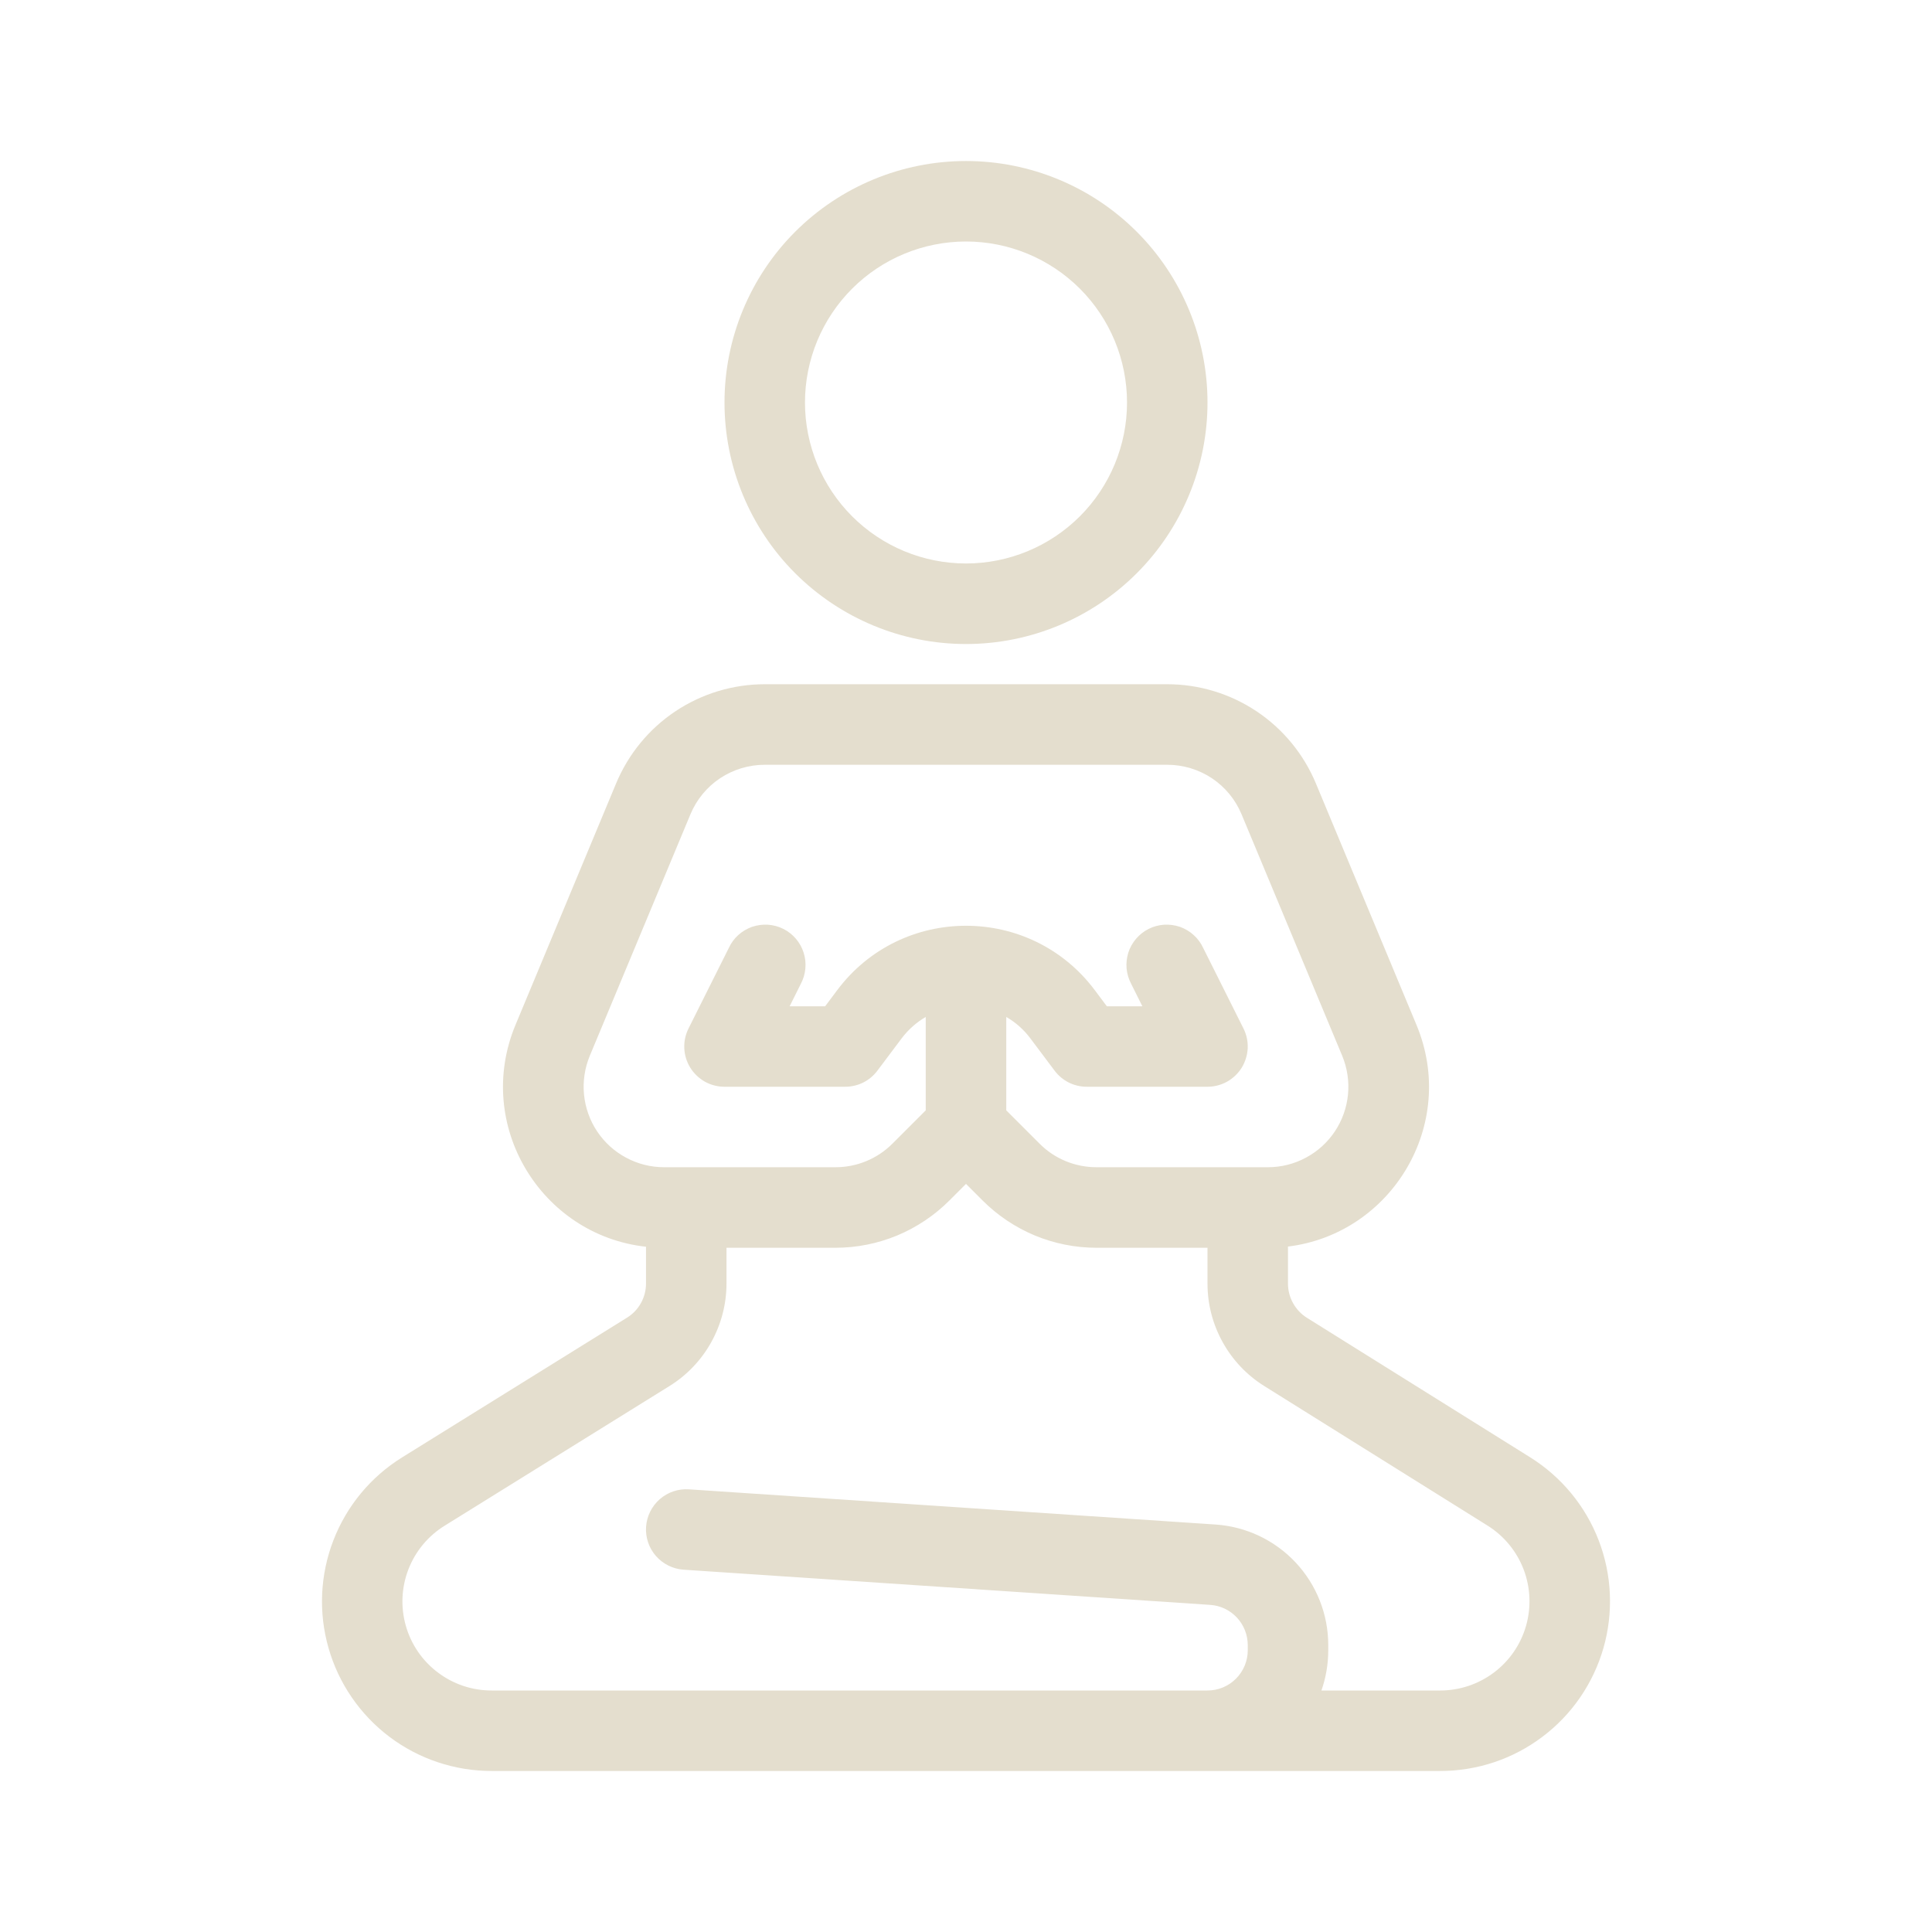<?xml version="1.0" encoding="UTF-8"?>
<svg xmlns="http://www.w3.org/2000/svg" width="32" height="32" viewBox="0 0 32 32" fill="none">
  <path fill-rule="evenodd" clip-rule="evenodd" d="M16 4C15.293 4 14.614 4.281 14.114 4.781C13.614 5.281 13.333 5.959 13.333 6.667C13.333 7.374 13.614 8.052 14.114 8.552C14.614 9.052 15.293 9.333 16 9.333C16.707 9.333 17.385 9.052 17.886 8.552C18.386 8.052 18.667 7.374 18.667 6.667C18.667 5.959 18.386 5.281 17.886 4.781C17.385 4.281 16.707 4 16 4ZM12 6.667C12 5.606 12.421 4.588 13.171 3.838C13.922 3.088 14.939 2.667 16 2.667C17.061 2.667 18.078 3.088 18.828 3.838C19.578 4.588 20 5.606 20 6.667C20 7.727 19.578 8.745 18.828 9.495C18.078 10.245 17.061 10.667 16 10.667C14.939 10.667 13.922 10.245 13.171 9.495C12.421 8.745 12 7.727 12 6.667ZM10.205 12.975C10.408 12.489 10.749 12.073 11.187 11.781C11.625 11.489 12.14 11.333 12.667 11.333H19.333C19.86 11.333 20.374 11.489 20.812 11.781C21.25 12.073 21.592 12.489 21.795 12.975L23.461 16.975C24.15 18.626 23.049 20.437 21.333 20.647V21.261C21.333 21.374 21.362 21.486 21.417 21.584C21.472 21.683 21.551 21.767 21.647 21.827L25.345 24.138C25.863 24.462 26.261 24.945 26.48 25.515C26.699 26.085 26.726 26.71 26.558 27.297C26.389 27.884 26.035 28.4 25.547 28.767C25.06 29.135 24.466 29.333 23.855 29.333H8.142C7.531 29.333 6.937 29.134 6.45 28.767C5.963 28.399 5.608 27.882 5.441 27.295C5.273 26.708 5.302 26.082 5.522 25.513C5.742 24.943 6.141 24.461 6.66 24.139L10.385 21.825C10.482 21.765 10.561 21.682 10.616 21.583C10.671 21.484 10.7 21.372 10.7 21.259V20.65C8.965 20.46 7.846 18.637 8.539 16.974L10.205 12.975ZM12.033 20.667V21.259C12.033 21.599 11.946 21.933 11.781 22.23C11.616 22.528 11.377 22.778 11.089 22.957L7.364 25.271C7.091 25.44 6.881 25.693 6.765 25.992C6.649 26.292 6.634 26.62 6.722 26.929C6.81 27.238 6.996 27.509 7.253 27.702C7.509 27.896 7.821 28 8.142 28H20C20.177 28 20.346 27.93 20.471 27.805C20.596 27.68 20.667 27.51 20.667 27.333V27.247C20.666 27.078 20.602 26.915 20.487 26.792C20.371 26.668 20.213 26.593 20.045 26.582L11.322 25.999C11.146 25.987 10.981 25.905 10.864 25.772C10.748 25.639 10.689 25.465 10.701 25.289C10.713 25.112 10.795 24.948 10.928 24.831C11.061 24.715 11.235 24.656 11.411 24.668L20.133 25.251C20.64 25.285 21.114 25.51 21.461 25.881C21.807 26.251 22 26.74 22 27.247V27.333C22 27.567 21.96 27.791 21.887 28H23.855C24.176 28 24.488 27.895 24.745 27.702C25.001 27.509 25.188 27.238 25.276 26.929C25.364 26.621 25.35 26.292 25.235 25.992C25.12 25.693 24.911 25.439 24.639 25.269L20.94 22.957C20.652 22.777 20.415 22.527 20.251 22.23C20.086 21.933 20 21.6 20 21.261V20.667H18.162C17.812 20.667 17.465 20.598 17.141 20.464C16.818 20.329 16.524 20.133 16.276 19.885L16 19.609L15.724 19.885C15.476 20.133 15.182 20.329 14.859 20.464C14.535 20.598 14.188 20.667 13.838 20.667H12.033ZM16.667 18.391L17.219 18.943C17.342 19.067 17.489 19.165 17.651 19.232C17.813 19.299 17.987 19.333 18.162 19.333H21C21.22 19.333 21.436 19.279 21.629 19.175C21.823 19.072 21.988 18.922 22.11 18.739C22.231 18.557 22.306 18.347 22.327 18.128C22.348 17.91 22.315 17.689 22.231 17.487L20.564 13.487C20.463 13.244 20.292 13.036 20.073 12.89C19.854 12.745 19.596 12.667 19.333 12.667H12.667C12.403 12.667 12.146 12.745 11.927 12.89C11.708 13.036 11.537 13.244 11.436 13.487L9.769 17.487C9.685 17.689 9.652 17.91 9.673 18.128C9.694 18.347 9.769 18.557 9.89 18.739C10.012 18.922 10.177 19.072 10.371 19.175C10.564 19.279 10.78 19.333 11 19.333H13.838C14.013 19.333 14.187 19.299 14.348 19.232C14.51 19.165 14.657 19.067 14.781 18.943L15.333 18.391V16.844C15.183 16.931 15.047 17.049 14.933 17.2L14.533 17.733C14.471 17.816 14.391 17.883 14.298 17.93C14.206 17.976 14.103 18 14 18H12C11.886 18 11.775 17.971 11.675 17.916C11.576 17.86 11.493 17.78 11.433 17.684C11.373 17.587 11.339 17.477 11.334 17.363C11.329 17.25 11.353 17.137 11.404 17.035L12.071 15.702C12.108 15.621 12.161 15.548 12.227 15.488C12.293 15.428 12.371 15.382 12.455 15.352C12.54 15.323 12.629 15.311 12.718 15.316C12.807 15.322 12.894 15.345 12.974 15.385C13.054 15.425 13.125 15.481 13.183 15.549C13.241 15.617 13.284 15.695 13.311 15.78C13.338 15.866 13.348 15.955 13.339 16.044C13.331 16.133 13.305 16.219 13.263 16.298L13.079 16.667H13.667L13.867 16.4C14.933 14.978 17.067 14.978 18.133 16.4L18.333 16.667H18.921L18.737 16.298C18.695 16.219 18.669 16.133 18.66 16.044C18.652 15.955 18.662 15.866 18.688 15.78C18.715 15.695 18.759 15.617 18.817 15.549C18.875 15.481 18.946 15.425 19.026 15.385C19.106 15.345 19.193 15.322 19.282 15.316C19.371 15.311 19.46 15.323 19.545 15.352C19.629 15.382 19.706 15.428 19.772 15.488C19.838 15.548 19.892 15.621 19.929 15.702L20.596 17.035C20.647 17.137 20.671 17.25 20.666 17.363C20.66 17.477 20.626 17.587 20.567 17.684C20.507 17.78 20.424 17.86 20.324 17.916C20.225 17.971 20.113 18 20 18H18C17.896 18 17.794 17.976 17.702 17.93C17.609 17.883 17.529 17.816 17.467 17.733L17.067 17.2C16.959 17.055 16.823 16.934 16.667 16.844V18.391Z" fill="#E4DECE"></path>
</svg>
